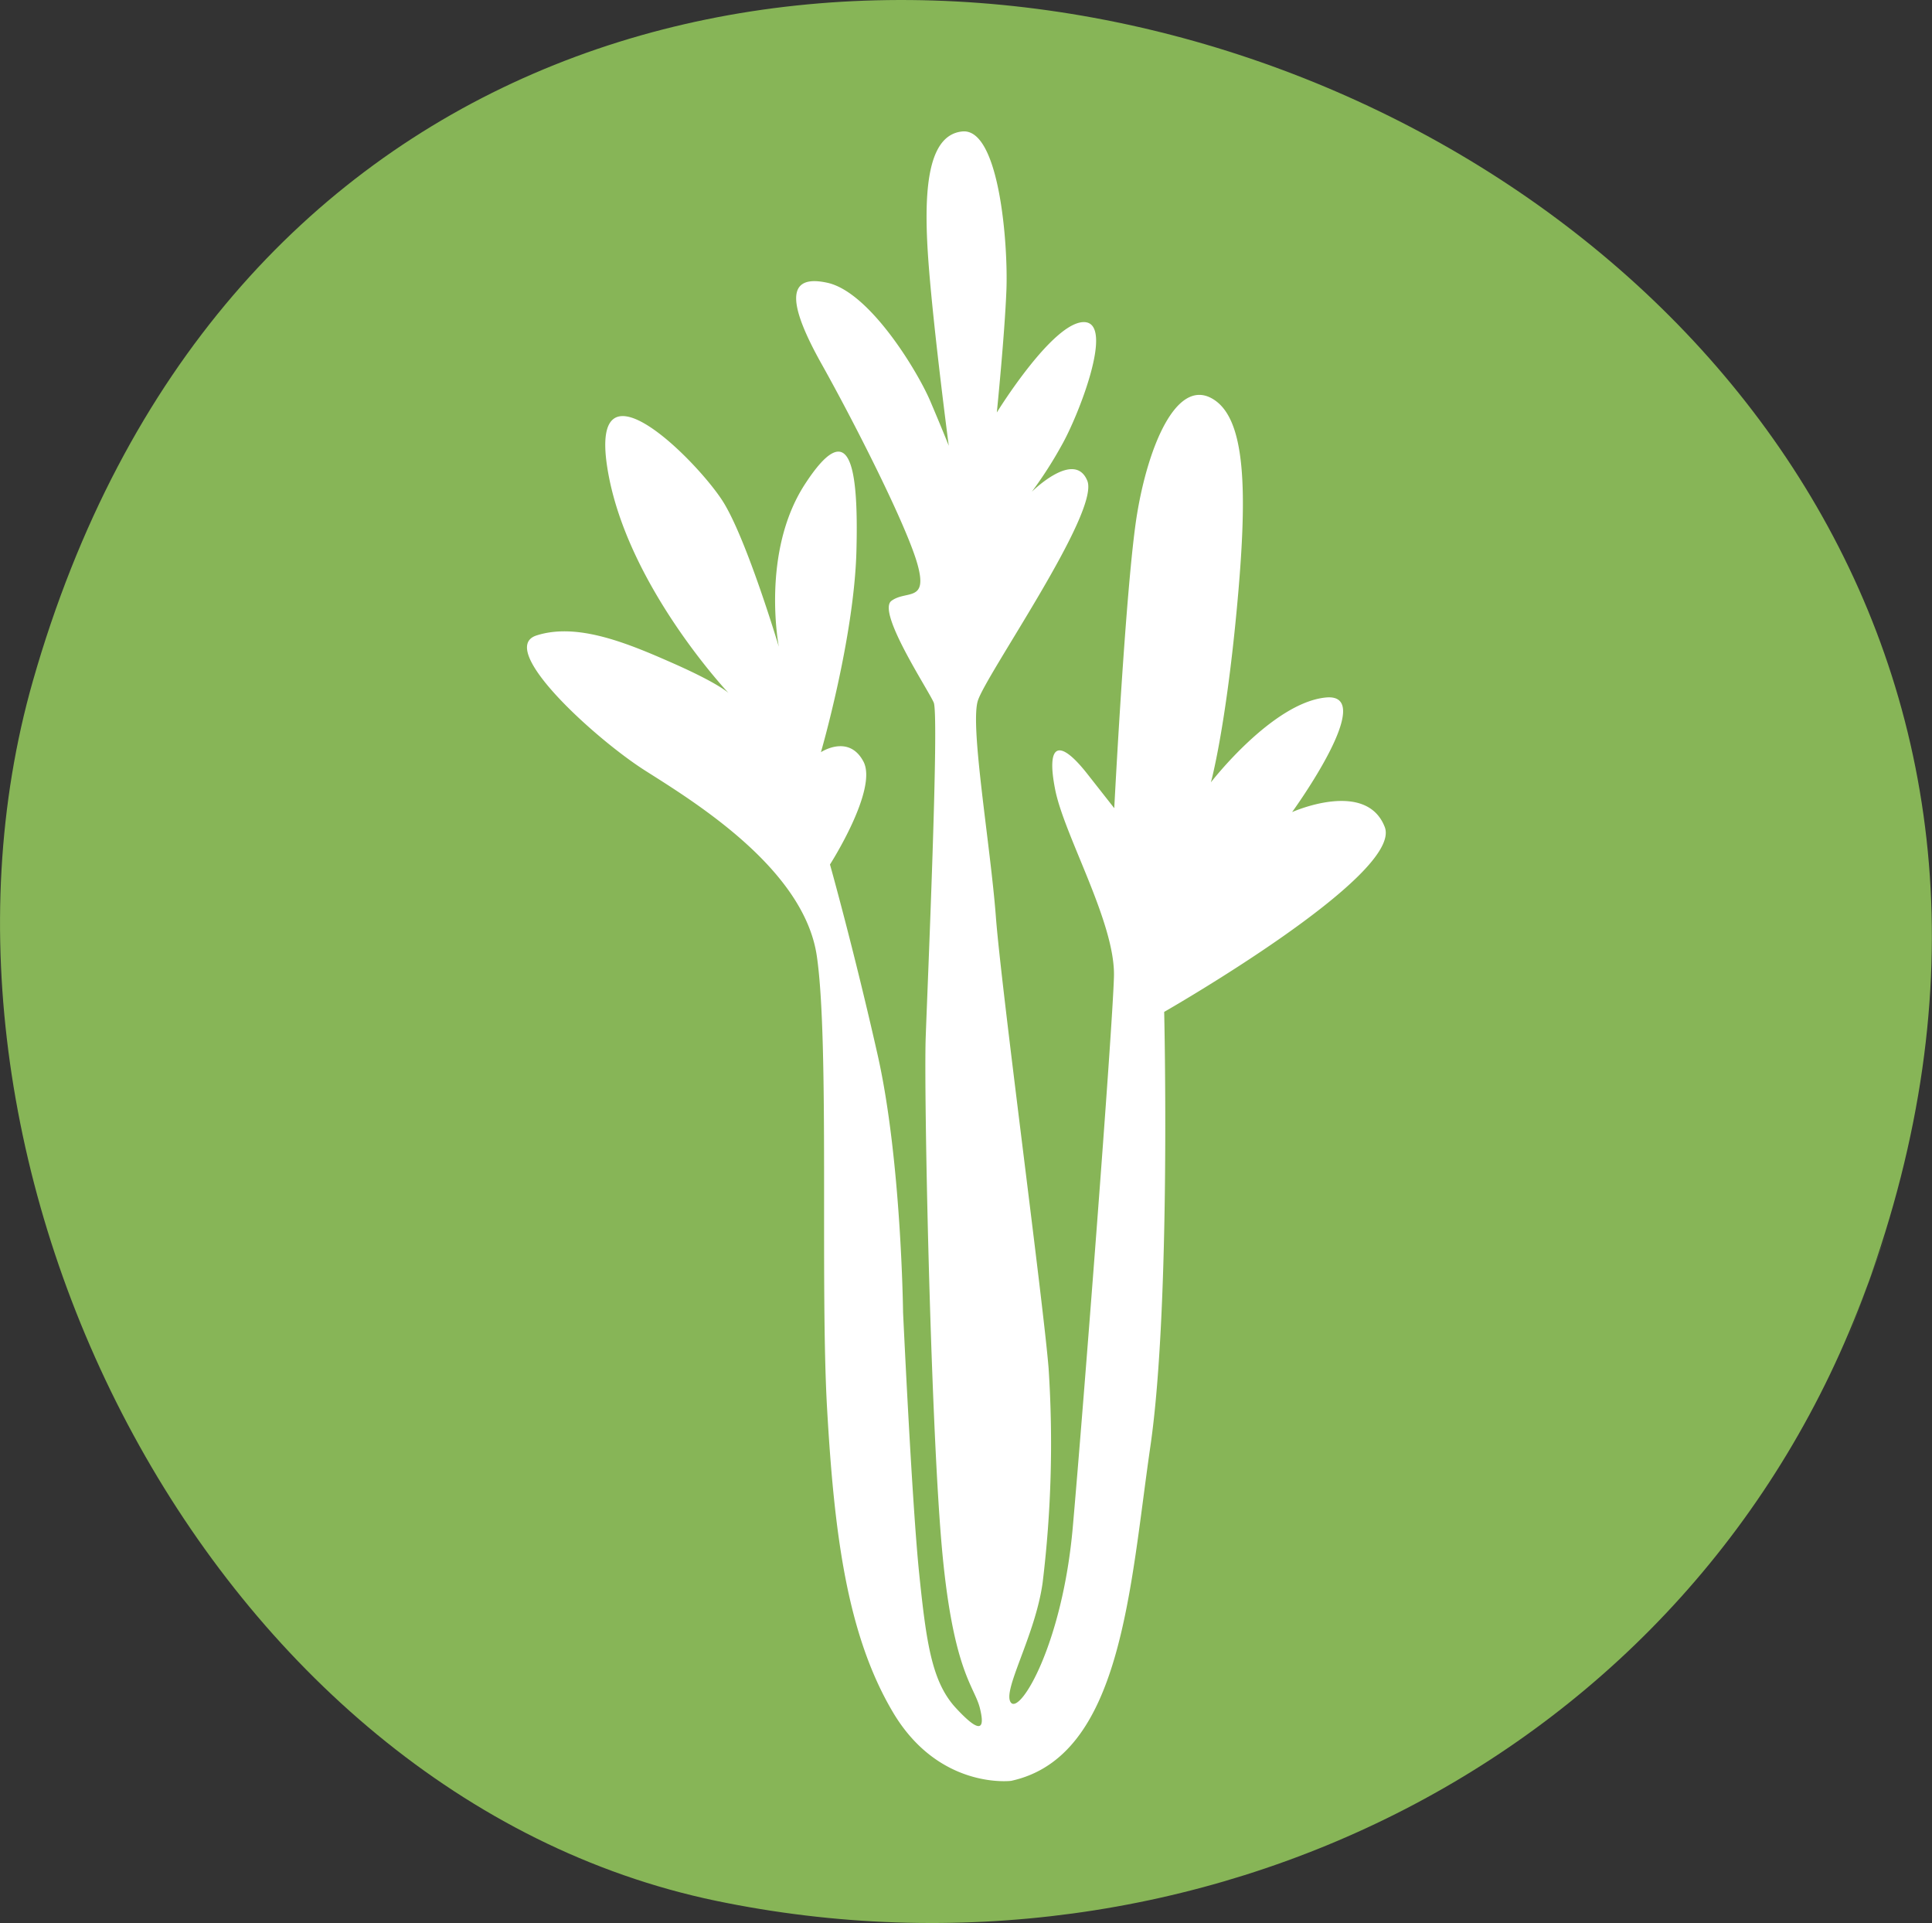 <svg xmlns="http://www.w3.org/2000/svg" viewBox="0 0 187.71 186.81"><rect x="0" y="0" width="187.71" height="186.81" fill="#333333" stroke="none"/><defs><style>.cls-1{fill:#87b557;}.cls-2{fill:#fff;}</style></defs><g id="Capa_2" data-name="Capa 2"><g id="Capa_1-2" data-name="Capa 1"><path class="cls-1" d="M181.32,125.15C164.56,171,116,194.32,69.55,184.65c-48.89-10.19-79.9-71-66.36-118.48,35-122.61,221-58.37,178.13,59C174.43,144,188,107,181.32,125.15Z"/><path class="cls-2" d="M98.24,173s-7,.89-11.48-6.66-5.71-17.43-6.4-29.47.24-35.55-1-44-11.82-14.93-16.66-18S48.17,63,52.13,61.73s8.8.73,13.28,2.71,5.38,2.89,5.38,2.89S60.76,56.71,59,45.4s9-.34,11.31,3.43,5.36,14,5.36,14-1.78-9.16,2.54-15.8,5.22-2,5,6.47-3.45,19.57-3.45,19.57,2.7-1.79,4.13.91-3.25,10-3.25,10,2.32,8.26,4.63,18.5,2.47,25,2.47,25,.86,18.5,1.56,25.32,1.24,10.6,3.57,13.12,2.87,2.16,2.33,0-2.68-3.59-3.74-16.16-1.71-43.65-1.52-49,1.32-31.25.78-32.51-5.55-8.81-4.11-9.88,3.59.19,2.52-3.59-6.08-13.66-9.3-19.41-3.57-8.81.56-7.9,8.78,8.64,10,11.51,1.79,4.32,1.79,4.32-1.42-10.78-1.94-17.43-.34-12.75,3.26-13.1,4.46,11,4.28,15.45-.93,11.85-.93,11.85,5.41-8.79,8.46-8.78-.55,9.16-2.18,12a39.29,39.29,0,0,1-2.88,4.48s4.14-4.12,5.39-1.07S95.76,65.58,95,68.09s1.23,14,1.76,21,4.6,37.36,5.12,43.83a111.86,111.86,0,0,1-.58,20.83c-.72,5.2-4,10.58-3.07,11.66s5-5.74,6-17.05,3.86-48.3,4-53.5-4.82-13.66-5.71-18.15.37-5,3.06-1.61l2.68,3.41s1.12-21.9,2.21-28.54,3.8-13.11,7.21-11.3,3.57,9,2.47,20.65S117.65,76,117.65,76s5.94-7.71,11.15-8.24-3.26,11.13-3.26,11.13,7.19-3.22,9,1.45S113.11,98.3,113.11,98.3s.67,28.37-1.34,42.2S109,170.66,98.24,173Z"/></g></g></svg>
